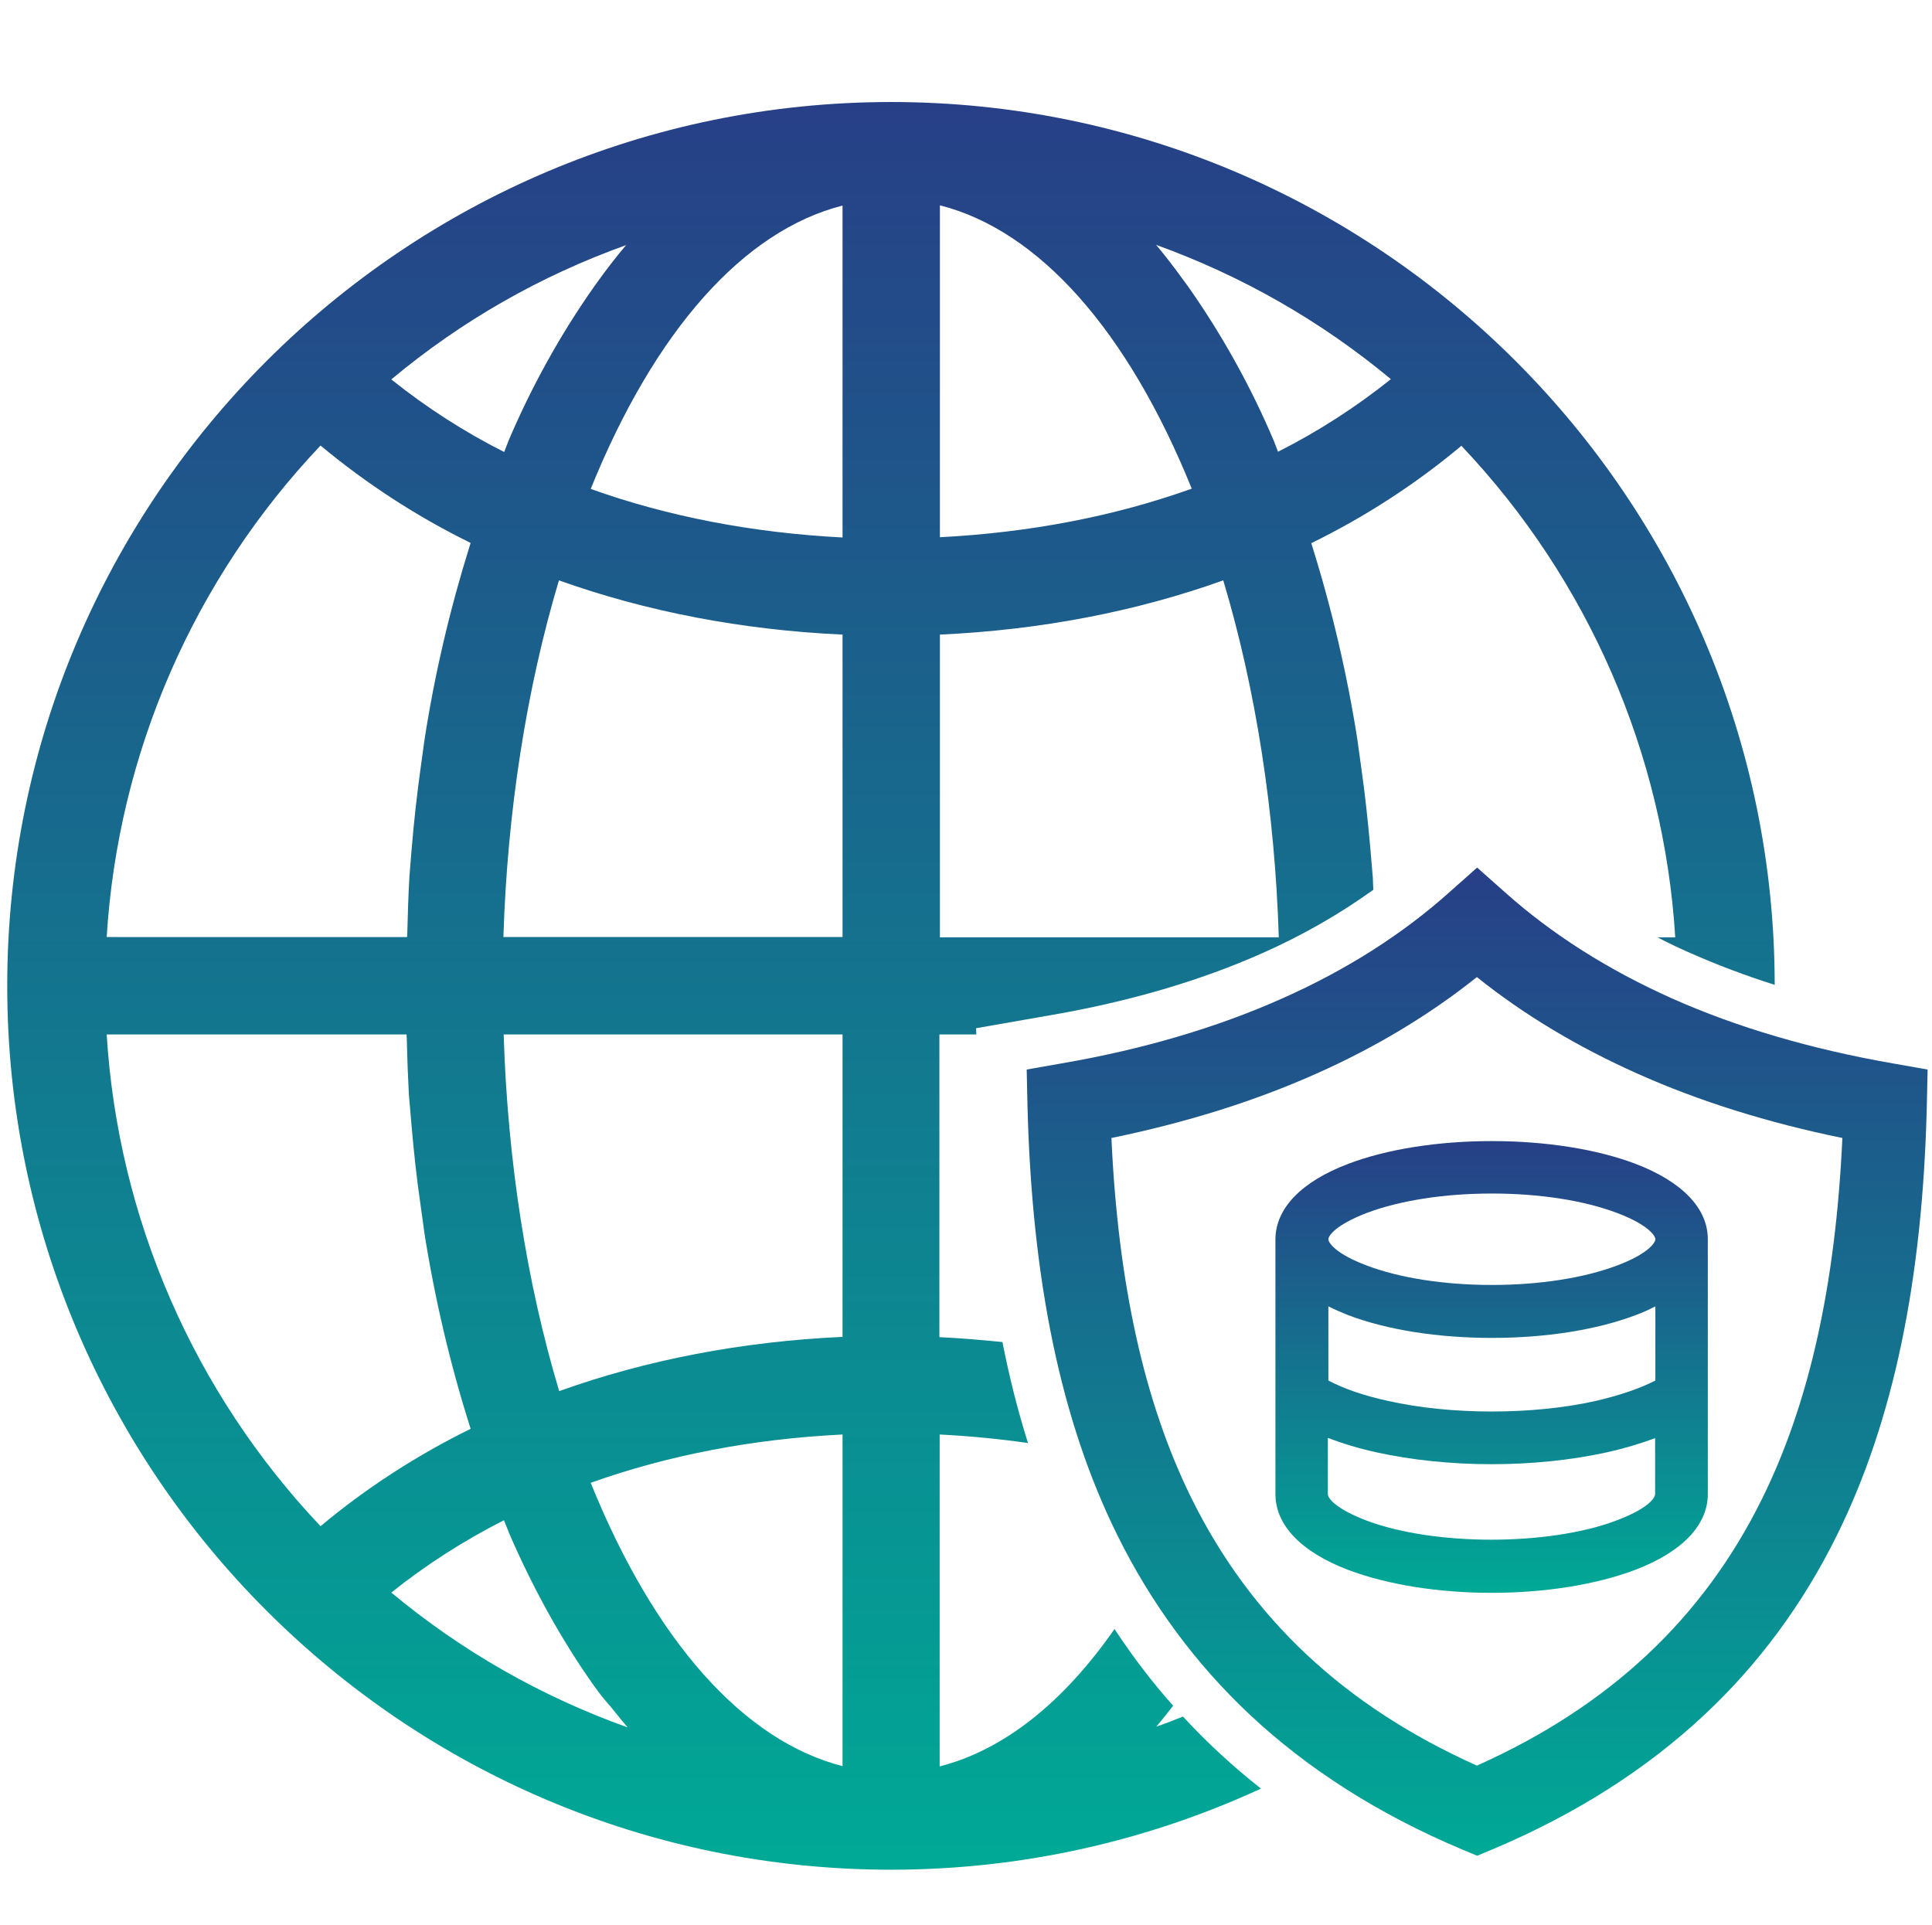 <?xml version="1.0" encoding="utf-8"?>
<!-- Generator: Adobe Illustrator 25.0.0, SVG Export Plug-In . SVG Version: 6.00 Build 0)  -->
<svg version="1.1" id="图层_1" xmlns="http://www.w3.org/2000/svg" xmlns:xlink="http://www.w3.org/1999/xlink" x="0px" y="0px"
	 viewBox="0 0 748 745.4" style="enable-background:new 0 0 748 745.4;" xml:space="preserve">
<style type="text/css">
	.st0{fill:url(#SVGID_1_);}
	.st1{fill:url(#SVGID_2_);}
	.st2{fill:url(#SVGID_3_);}
</style>
<linearGradient id="SVGID_1_" gradientUnits="userSpaceOnUse" x1="345.01" y1="39.462" x2="345.01" y2="723.919">
	<stop  offset="0" style="stop-color:#273F87"/>
	<stop  offset="1" style="stop-color:#00A996"/>
</linearGradient>
<path class="st0" d="M458,664.6c-3.4,1.4-6.8,2.7-10.3,3.9c2.1-2.5,4.3-5.2,6.5-8.1c-8.3-9.3-15.8-19.2-22.7-29.7
	c-19.9,28.6-43,46.9-67.7,53.2V555.4c11.7,0.6,23.1,1.7,34.2,3.3c-3.9-12.4-7.2-25.4-9.9-39.1c-8-0.8-16.1-1.5-24.4-1.9V400.5h14.3
	l-0.1-2.4l29.7-5.2c29.9-5.2,57.1-13.2,81-23.8c15.8-7,30.2-15.3,43.1-24.6c-0.1-1.6-0.1-3.2-0.2-4.8l-1-11.8l0,0
	c-0.9-10-2-20.4-3.5-30.9l-1.4-10.1l0-0.1c-4-25.7-10-51.3-17.8-76.1l-0.1-0.4c20.8-10.2,40.3-22.8,58.1-37.7
	c49.1,51.8,78.4,119.2,82.8,190.3h-6.9c4.2,2.2,8.6,4.3,13,6.2c10.2,4.5,21,8.6,32.4,12.2C687,192.8,533.6,39.5,345,39.5
	C156.3,39.5,2.8,193,2.8,381.7c0,188.7,153.5,342.2,342.2,342.2c51.1,0,99.6-11.3,143.2-31.4C477.3,683.9,467.2,674.6,458,664.6z
	 M538.5,146.8c-13.5,10.8-28.2,20.3-43.7,28.1l-1.6-4.2l-0.1-0.2c-8.9-21-20.1-41.1-33.2-59.7l-1.7-2.3c-3.4-4.7-6.9-9.3-10.6-13.7
	C480.8,106.8,511.3,124.2,538.5,146.8z M363.9,79.5c38.3,9.7,72.7,48.4,97.5,109.7c-29.9,10.7-62.7,17-97.5,18.8V79.5z M363.9,245.7
	c39-1.8,75.9-8.9,109.7-21c12.6,42,20,89.6,21.5,138.2H363.9V245.7z M242.4,94.9c-3.7,4.4-7.3,9-10.6,13.6L230,111
	c-13.1,18.6-24.2,38.7-33.1,59.6l-1.7,4.4c-15.5-7.8-30.2-17.3-43.7-28.1C178.7,124.2,209.2,106.8,242.4,94.9z M124.1,172.5
	c17.8,14.8,37.3,27.5,58.1,37.7l-0.3,1c-7.7,24.6-13.7,50.1-17.6,75.6l-1.4,10.2c-1.4,10.1-2.6,20.5-3.6,32.6l-0.8,9.9l0,0.1
	c-0.4,6.8-0.6,13.7-0.8,21.3l-0.1,1.9H41.3C45.7,291.6,75,224.3,124.1,172.5z M41.3,400.5h116.1l0.1,1.8c0.2,9,0.5,15.4,0.8,21.4
	l1,11.7c0.9,10.4,2,20.8,3.5,31l1.4,10.1l0,0.2c4.1,26.1,10.1,51.5,17.7,75.5l0.3,1c-20.9,10.3-40.4,22.9-58.1,37.7
	C75,539,45.7,471.7,41.3,400.5z M151.5,616.6c13.5-10.8,28.2-20.2,43.6-28l1.7,4.2l0,0.1c9.4,21.8,20.5,41.9,33.1,59.7l1.7,2.3
	c1.3,1.8,2.6,3.3,3.7,4.6c0.8,0.9,1.5,1.7,2.2,2.6c1.9,2.4,3.7,4.6,5.5,6.7C209.7,656.9,178.9,639.4,151.5,616.6z M195,400.5h131.2
	v117.1c-39,1.8-75.9,8.9-109.7,21C203.9,496.7,196.5,449.1,195,400.5z M326.2,683.8c-38.3-9.8-72.7-48.4-97.5-109.7
	c30-10.7,62.8-17,97.5-18.7V683.8z M326.2,362.8H194.9c1.5-48.4,8.9-96,21.5-138.1c33.9,12.1,70.8,19.2,109.8,21V362.8z
	 M326.2,208.1c-34.8-1.8-67.6-8.1-97.5-18.8c24.8-61.3,59.2-100,97.5-109.7V208.1z"/>
<g>
	<linearGradient id="SVGID_2_" gradientUnits="userSpaceOnUse" x1="571.851" y1="335.889" x2="571.851" y2="718.451">
		<stop  offset="0" style="stop-color:#273F87"/>
		<stop  offset="1" style="stop-color:#00A996"/>
	</linearGradient>
	<path class="st1" d="M571.9,718.5l-6.2-2.6c-31.8-13.4-59.3-30.9-81.8-52c-20.9-19.6-38.2-43-51.3-69.5
		c-21.8-44.1-33.1-98.5-34.8-166.5l-0.3-13.8l13.6-2.4c31.4-5.4,60.2-13.9,85.5-25.2c24.7-11,46.4-24.8,64.6-41.1l10.7-9.5l10.7,9.5
		c18.2,16.3,40,30.1,64.6,41.1c25.3,11.3,54.1,19.7,85.5,25.2l13.6,2.4l-0.3,13.8c-1.6,67.9-13,122.4-34.8,166.5
		c-13.1,26.5-30.3,49.9-51.3,69.5c-22.5,21.1-50,38.6-81.8,52L571.9,718.5z M430.3,440.6c2.6,56.8,12.8,102.6,31,139.5
		c23,46.5,59.2,80.5,110.5,103.5c51.4-23,87.6-57,110.5-103.5c18.2-36.9,28.4-82.7,31-139.5c-28.8-5.9-55.4-14.2-79.3-24.9
		c-23.1-10.3-44-22.8-62.2-37.4c-18.3,14.6-39.2,27.2-62.2,37.4C485.7,426.4,459,434.7,430.3,440.6z"/>
</g>
<linearGradient id="SVGID_3_" gradientUnits="userSpaceOnUse" x1="577.553" y1="441.788" x2="577.553" y2="616.668">
	<stop  offset="0" style="stop-color:#273F87"/>
	<stop  offset="1" style="stop-color:#00A996"/>
</linearGradient>
<path class="st2" d="M633.2,450.6c-15-5.7-34.8-8.8-55.6-8.8s-40.6,3.1-55.6,8.8c-18.2,6.9-28.2,17.3-28.2,29.3l0,98.6
	c0,12,10,22.4,28.1,29.3c15.6,5.9,35.6,8.9,55.6,8.9c20,0,40-3,55.6-8.9c18.1-6.9,28.1-17.3,28.1-29.3l0-98.6
	C661.3,467.9,651.3,457.5,633.2,450.6z M532.9,562.3c13.6,3,29,4.6,44.6,4.6c15.6,0,31-1.6,44.6-4.6c6.8-1.5,13.1-3.4,18.7-5.5v21.7
	c-0.1,1.8-3.3,5.8-15,10.2c-26.2,9.9-70.6,9.9-96.8,0c-11-4.2-14.9-8.3-14.9-10.2l0-21.8C519.8,558.9,526.1,560.8,532.9,562.3z
	 M626,490c-12.8,4.8-29.9,7.5-48.4,7.5s-35.7-2.7-48.4-7.5c-12.2-4.6-14.9-8.9-14.9-10.2s2.7-5.5,14.9-10.2
	c12.8-4.8,29.9-7.5,48.4-7.5s35.7,2.7,48.4,7.5c12.2,4.6,14.9,8.9,14.9,10.2S638.2,485.4,626,490z M577.6,518
	c20.8,0,40.6-3.1,55.6-8.8c2.8-1,5.3-2.2,7.7-3.4l0,28.7c-6,3.1-14,5.8-23.1,7.9c-12,2.7-26,4.1-40.2,4.1c-14.3,0-28.2-1.4-40.2-4.1
	c-9.2-2-17.1-4.7-23.1-7.9l0-28.7c2.4,1.2,5,2.3,7.7,3.4C537,514.9,556.7,518,577.6,518z"/>
</svg>
